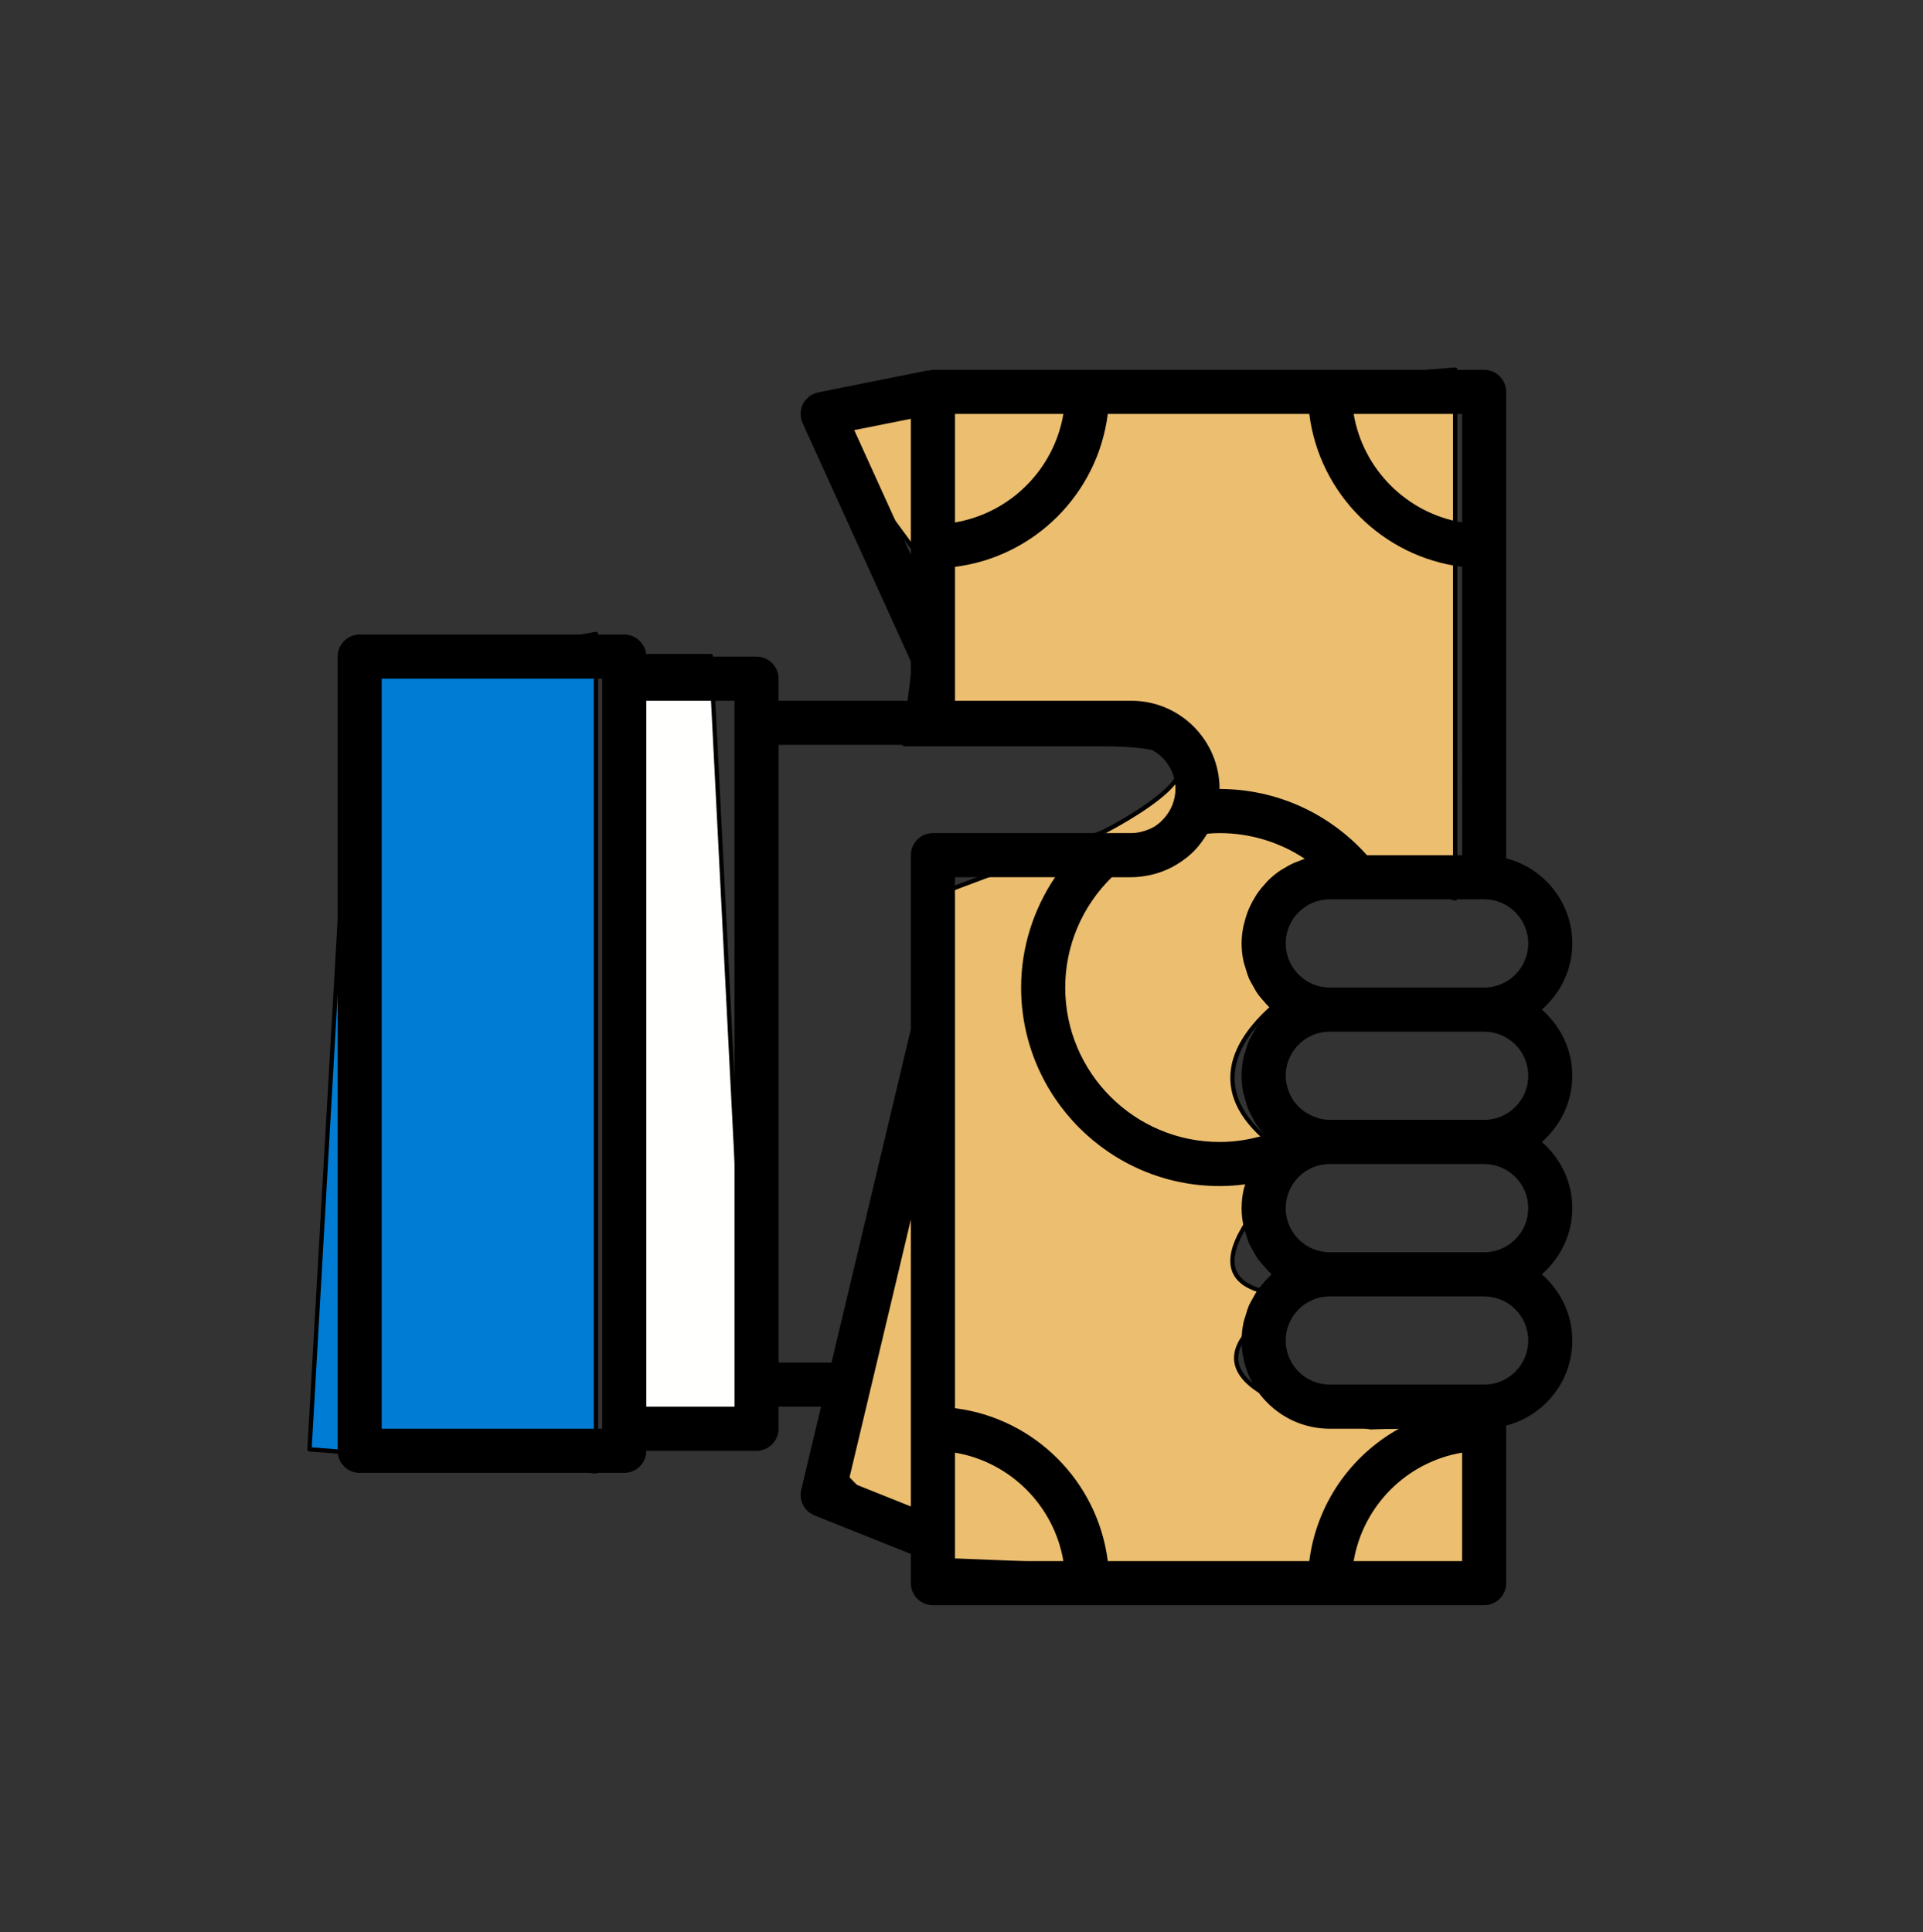 <?xml version="1.0" encoding="UTF-8" standalone="no"?>
<svg xmlns="http://www.w3.org/2000/svg" xmlns:xlink="http://www.w3.org/1999/xlink" xmlns:serif="http://www.serif.com/" width="100%" height="100%" viewBox="0 0 200 201" version="1.1" xml:space="preserve" style="fill-rule:evenodd;clip-rule:evenodd;stroke-linejoin:round;stroke-miterlimit:2;">
    <rect x="0" y="0" width="200" height="201" fill="#333333" stroke="none"/>
    <g transform="matrix(1,0,0,1,0,-500)">
        <g id="icon03" transform="matrix(0.953,0,0,0.892,-10483.4,-863.88)">
            <rect x="11001.6" y="1529.62" width="209.885" height="224.201" style="fill:none;"></rect>
            <g transform="matrix(1.049,0,0,1.121,3554.57,-1035.41)">
                <path d="M7183.96,2332.33L7194.43,2330.65L7249.44,2326.07L7249.44,2381.08C7249.44,2381.08 7217.35,2371.91 7233.39,2390.25C7233.39,2390.25 7217.35,2399.42 7233.39,2408.59C7233.39,2408.59 7217.35,2422.34 7233.39,2422.34C7233.39,2422.34 7214.2,2430.91 7240.58,2436.09L7251.73,2435.77L7251.73,2452.14L7194.43,2449.85L7183.96,2439.08L7194.43,2408.59L7194.43,2381.08L7212.76,2374.2C7212.76,2374.2 7231.1,2365.03 7212.76,2365.03L7192.14,2365.03L7194.43,2346.54L7183.96,2332.33Z" style="fill:rgb(236,190,112);"></path>
            </g>
            <g transform="matrix(1.049,0,0,1.121,3554.57,-1035.41)">
                <path d="M7183.92,2332.11C7183.84,2332.12 7183.78,2332.17 7183.75,2332.25C7183.72,2332.32 7183.73,2332.4 7183.78,2332.47L7194.19,2346.6C7194.19,2346.6 7191.91,2365.01 7191.91,2365.01C7191.9,2365.07 7191.92,2365.13 7191.97,2365.18C7192.01,2365.23 7192.07,2365.26 7192.14,2365.26L7212.76,2365.26C7216.02,2365.26 7218.11,2365.55 7219.34,2366.03C7220.09,2366.32 7220.5,2366.67 7220.64,2367.09C7220.76,2367.44 7220.67,2367.82 7220.45,2368.22C7220.22,2368.67 7219.82,2369.13 7219.35,2369.59C7217.11,2371.74 7212.95,2373.86 7212.68,2373.99C7212.67,2374 7194.35,2380.87 7194.35,2380.87C7194.26,2380.9 7194.2,2380.99 7194.2,2381.08L7194.2,2408.55C7194.2,2408.55 7183.74,2439.01 7183.74,2439.01C7183.72,2439.09 7183.74,2439.18 7183.8,2439.24L7194.27,2450C7194.31,2450.04 7194.36,2450.07 7194.42,2450.07L7251.72,2452.36C7251.78,2452.36 7251.84,2452.34 7251.89,2452.3C7251.93,2452.26 7251.96,2452.2 7251.96,2452.14L7251.96,2435.77C7251.96,2435.71 7251.93,2435.65 7251.89,2435.61C7251.84,2435.56 7251.78,2435.54 7251.72,2435.54L7240.6,2435.87C7234.33,2434.63 7230.66,2433.22 7228.7,2431.76C7227.46,2430.84 7226.92,2429.91 7226.88,2429C7226.82,2427.63 7227.85,2426.35 7229.1,2425.28C7231.03,2423.64 7233.49,2422.54 7233.49,2422.54C7233.58,2422.5 7233.64,2422.4 7233.61,2422.29C7233.59,2422.19 7233.5,2422.11 7233.39,2422.11C7230.26,2422.11 7228.38,2421.6 7227.38,2420.74C7226.22,2419.75 7226.31,2418.31 7226.96,2416.78C7228.55,2413.02 7233.54,2408.76 7233.54,2408.76C7233.6,2408.71 7233.62,2408.64 7233.62,2408.56C7233.61,2408.49 7233.57,2408.43 7233.51,2408.39C7228.78,2405.69 7226.87,2403.01 7226.54,2400.55C7226.24,2398.28 7227.29,2396.22 7228.64,2394.56C7230.71,2392.04 7233.51,2390.44 7233.51,2390.44C7233.56,2390.41 7233.61,2390.35 7233.62,2390.28C7233.63,2390.22 7233.61,2390.15 7233.56,2390.1C7231.19,2387.38 7229.87,2385.28 7229.37,2383.66C7229.05,2382.64 7229.06,2381.82 7229.34,2381.17C7229.62,2380.53 7230.16,2380.07 7230.89,2379.73C7232.04,2379.21 7233.63,2379.01 7235.4,2379.01C7241.39,2379.01 7249.38,2381.3 7249.38,2381.3C7249.45,2381.32 7249.52,2381.3 7249.57,2381.26C7249.63,2381.22 7249.66,2381.15 7249.66,2381.08L7249.66,2326.07C7249.66,2326 7249.64,2325.94 7249.59,2325.9C7249.54,2325.86 7249.48,2325.84 7249.42,2325.84L7194.41,2330.43C7194.4,2330.43 7194.4,2330.43 7194.39,2330.43L7183.92,2332.11ZM7184.36,2332.49L7194.45,2330.87C7194.45,2330.87 7249.21,2326.31 7249.21,2326.31C7249.21,2326.31 7249.21,2380.78 7249.21,2380.78C7247.73,2380.38 7240.77,2378.56 7235.4,2378.56C7233.56,2378.56 7231.9,2378.78 7230.7,2379.33C7229.87,2379.71 7229.25,2380.25 7228.93,2380.99C7228.61,2381.72 7228.58,2382.64 7228.94,2383.8C7229.44,2385.41 7230.73,2387.51 7233.05,2390.19C7232.32,2390.64 7230.05,2392.13 7228.3,2394.28C7226.86,2396.03 7225.77,2398.21 7226.1,2400.61C7226.43,2403.11 7228.31,2405.87 7233.01,2408.62C7231.99,2409.54 7227.96,2413.27 7226.55,2416.61C7225.81,2418.33 7225.78,2419.96 7227.09,2421.08C7228.03,2421.89 7229.73,2422.45 7232.46,2422.55C7231.55,2423.02 7230.07,2423.87 7228.81,2424.94C7227.45,2426.1 7226.36,2427.53 7226.43,2429.02C7226.48,2430.03 7227.04,2431.09 7228.43,2432.12C7230.43,2433.6 7234.16,2435.06 7240.54,2436.31C7240.56,2436.32 7240.57,2436.32 7240.59,2436.32L7251.51,2436C7251.51,2436 7251.51,2451.9 7251.51,2451.9C7251.51,2451.9 7194.53,2449.62 7194.53,2449.62C7194.53,2449.62 7184.21,2439.02 7184.21,2439.02C7184.21,2439.02 7194.64,2408.66 7194.64,2408.66C7194.65,2408.64 7194.65,2408.61 7194.65,2408.59L7194.65,2381.24C7194.65,2381.24 7212.84,2374.41 7212.84,2374.41C7212.85,2374.41 7212.86,2374.41 7212.86,2374.4C7212.86,2374.4 7217.3,2372.18 7219.66,2369.92C7220.28,2369.31 7220.76,2368.7 7220.99,2368.13C7221.15,2367.72 7221.19,2367.31 7221.07,2366.94C7220.9,2366.43 7220.42,2365.97 7219.51,2365.61C7218.24,2365.12 7216.11,2364.81 7212.76,2364.81C7212.76,2364.81 7192.39,2364.81 7192.39,2364.81C7192.39,2364.81 7194.65,2346.57 7194.65,2346.57C7194.66,2346.51 7194.64,2346.45 7194.61,2346.41L7184.36,2332.49Z"></path>
            </g>
            <g transform="matrix(1.049,0,0,1.121,3554.57,-1035.41)">
                <path d="M7134.83,2358.16L7160.04,2353.57L7160.04,2440.68L7130.24,2438.38L7134.83,2358.16Z" style="fill:rgb(0,124,212);"></path>
            </g>
            <g transform="matrix(1.049,0,0,1.121,3554.57,-1035.41)">
                <path d="M7134.79,2357.94C7134.69,2357.95 7134.61,2358.04 7134.61,2358.14L7130.02,2438.37C7130.01,2438.49 7130.11,2438.6 7130.23,2438.61L7160.03,2440.9C7160.09,2440.91 7160.15,2440.88 7160.2,2440.84C7160.24,2440.8 7160.27,2440.74 7160.27,2440.68L7160.27,2353.57C7160.27,2353.51 7160.24,2353.44 7160.19,2353.4C7160.14,2353.36 7160.07,2353.34 7160,2353.35L7134.79,2357.94ZM7135.04,2358.35L7159.82,2353.84C7159.82,2353.84 7159.82,2440.43 7159.82,2440.43C7159.82,2440.43 7130.48,2438.18 7130.48,2438.18L7135.04,2358.35Z"></path>
            </g>
            <g transform="matrix(1.049,0,0,1.121,3554.57,-1035.41)">
                <path d="M7162.34,2355.87L7172,2355.87L7176.09,2436.09L7162.34,2433.8L7162.34,2355.87Z" style="fill:rgb(255,255,253);"></path>
            </g>
            <g transform="matrix(1.049,0,0,1.121,3554.57,-1035.41)">
                <path d="M7162.34,2355.64C7162.28,2355.64 7162.22,2355.66 7162.18,2355.71C7162.13,2355.75 7162.11,2355.81 7162.11,2355.87L7162.11,2433.8C7162.11,2433.91 7162.19,2434 7162.3,2434.02L7176.05,2436.31C7176.12,2436.33 7176.19,2436.3 7176.24,2436.26C7176.29,2436.22 7176.32,2436.15 7176.31,2436.08L7172.22,2355.85C7172.22,2355.73 7172.12,2355.64 7172,2355.64L7162.34,2355.64ZM7162.56,2356.09L7171.79,2356.09C7171.79,2356.09 7175.85,2435.82 7175.85,2435.82C7175.85,2435.82 7162.56,2433.61 7162.56,2433.61L7162.56,2356.09Z"></path>
            </g>
            <g transform="matrix(0.275,0,0,0.294,11013.2,1561.85)">
                <path d="M96.25,472.5L201.25,472.5C206.078,472.5 210,468.578 210,463.75L253.75,463.75C258.578,463.75 262.5,459.828 262.5,455L262.5,446.25L279.344,446.25L271.496,479.23C270.489,483.449 272.731,487.769 276.754,489.378L315,504.671L315,516.249C315,521.077 318.922,524.999 323.75,524.999L542.5,524.999C547.328,524.999 551.25,521.077 551.25,516.249L551.25,453.757C566.301,449.847 577.5,436.257 577.5,419.999C577.5,409.499 572.758,400.171 565.406,393.749C572.758,387.327 577.5,377.999 577.5,367.499C577.5,356.999 572.758,347.671 565.406,341.249C572.758,334.827 577.5,325.499 577.5,314.999C577.5,304.499 572.758,295.171 565.406,288.749C572.758,282.327 577.5,272.999 577.5,262.499C577.5,246.241 566.301,232.651 551.25,228.741L551.25,43.751C551.25,38.923 547.328,35.001 542.5,35.001L323.75,35.001C323.156,35.001 322.629,35.228 322.07,35.341L322.035,35.177L278.285,43.927C275.668,44.45 273.43,46.142 272.211,48.513C270.996,50.892 270.934,53.692 272.035,56.126L315,150.642L315,166.251L262.5,166.251L262.5,157.501C262.5,152.673 258.578,148.751 253.75,148.751L210,148.751C210,143.923 206.078,140.001 201.25,140.001L96.25,140.001C91.422,140.001 87.5,143.923 87.5,148.751L87.5,463.751C87.5,468.579 91.422,472.501 96.25,472.501L96.25,472.5ZM290.27,475.93L315.004,372.02L315.004,485.82L290.27,475.93ZM408.84,235.61C409.285,235.532 409.731,235.442 410.18,235.34C414.301,234.422 418.152,232.778 421.618,230.5C421.88,230.325 422.141,230.161 422.407,229.977C424.122,228.786 425.758,227.473 427.247,225.989C427.254,225.981 427.254,225.973 427.262,225.973C428.61,224.618 429.809,223.114 430.93,221.536C431.297,221.02 431.649,220.512 431.981,219.977C432.192,219.637 432.446,219.336 432.645,218.989C434.344,218.828 435.946,218.75 437.505,218.75C449.72,218.75 461.411,222.348 471.314,228.934C470.509,229.169 469.767,229.54 468.985,229.837C468.314,230.091 467.638,230.317 466.982,230.606C465.466,231.29 464.032,232.087 462.65,232.962C462.282,233.188 461.888,233.372 461.528,233.618C459.814,234.79 458.22,236.11 456.751,237.563C456.376,237.93 456.06,238.352 455.7,238.735C454.65,239.864 453.653,241.044 452.751,242.305C452.329,242.891 451.962,243.512 451.587,244.126C450.86,245.298 450.196,246.505 449.61,247.766C449.286,248.45 448.982,249.13 448.708,249.841C448.185,251.188 447.771,252.587 447.411,254.012C447.243,254.669 447.044,255.309 446.911,255.981C446.509,258.11 446.255,260.27 446.255,262.501C446.255,265.02 446.552,267.462 447.06,269.833C447.228,270.63 447.548,271.356 447.767,272.126C448.212,273.657 448.649,275.188 449.29,276.634C449.677,277.493 450.181,278.27 450.63,279.091C451.313,280.341 451.978,281.575 452.802,282.731C453.38,283.536 454.044,284.255 454.685,285.005C455.56,286.036 456.435,287.051 457.423,287.969C457.677,288.204 457.868,288.512 458.13,288.739C457.868,288.965 457.677,289.274 457.423,289.508C456.435,290.434 455.56,291.442 454.685,292.473C454.044,293.227 453.38,293.942 452.802,294.747C451.978,295.891 451.313,297.137 450.63,298.387C450.185,299.211 449.677,299.989 449.29,300.844C448.649,302.29 448.212,303.821 447.767,305.352C447.54,306.122 447.224,306.848 447.06,307.645C446.552,310.04 446.255,312.481 446.255,315.001C446.255,317.329 446.509,319.61 446.946,321.825C446.982,322.001 447.024,322.165 447.06,322.333C447.208,323.016 447.482,323.645 447.673,324.317C448.04,325.629 448.38,326.958 448.888,328.211C449.021,328.528 449.157,328.825 449.298,329.129C449.614,329.848 450.024,330.485 450.392,331.176C450.892,332.122 451.353,333.083 451.931,333.977C452.212,334.407 452.509,334.817 452.806,335.227C453.286,335.899 453.829,336.504 454.353,337.145C454.72,337.59 455.017,338.098 455.411,338.528C449.614,340.333 443.579,341.251 437.505,341.251C403.732,341.251 376.255,313.774 376.255,280.001C376.255,263.532 382.958,247.767 394.743,236.251L402.505,236.251C404.665,236.251 406.774,235.989 408.841,235.61L408.84,235.61ZM437.504,358.75C440.926,358.75 444.328,358.496 447.707,358.05C447.504,358.769 447.207,359.433 447.051,360.168C446.551,362.539 446.254,364.98 446.254,367.5C446.254,370.019 446.551,372.461 447.059,374.832C447.227,375.629 447.547,376.355 447.766,377.125C448.211,378.656 448.648,380.187 449.289,381.632C449.676,382.492 450.18,383.269 450.629,384.089C451.312,385.339 451.976,386.574 452.801,387.73C453.379,388.535 454.043,389.253 454.683,390.003C455.558,391.035 456.433,392.05 457.422,392.968C457.676,393.203 457.867,393.511 458.129,393.738C457.867,393.964 457.676,394.273 457.422,394.507C456.434,395.433 455.558,396.441 454.683,397.472C454.043,398.226 453.379,398.941 452.801,399.746C451.976,400.89 451.312,402.136 450.629,403.386C450.183,404.21 449.676,404.988 449.289,405.843C448.648,407.288 448.211,408.82 447.766,410.351C447.539,411.12 447.223,411.847 447.059,412.644C446.551,415.038 446.254,417.48 446.254,419.999C446.254,439.3 461.953,454.999 481.254,454.999L508.695,454.999C489.578,465.597 475.953,484.89 473.117,507.499L393.152,507.499C389.187,475.894 364.109,450.827 332.507,446.854L332.503,236.244L372.23,236.244C363.582,249.099 358.753,264.271 358.753,279.994C358.753,323.412 394.085,358.744 437.503,358.744L437.504,358.75ZM332.504,507.5L332.504,464.477C354.457,468.168 371.828,485.547 375.527,507.5L332.504,507.5ZM533.754,507.5L490.731,507.5C494.422,485.547 511.801,468.176 533.754,464.477L533.754,507.5ZM560.004,420C560.004,429.652 552.156,437.5 542.504,437.5L481.254,437.5C471.602,437.5 463.754,429.652 463.754,420C463.754,410.347 471.602,402.5 481.254,402.5L542.504,402.5C552.156,402.5 560.004,410.347 560.004,420ZM560.004,367.5C560.004,377.152 552.156,385 542.504,385L481.254,385C471.602,385 463.754,377.152 463.754,367.5C463.754,357.847 471.602,350 481.254,350L542.504,350C552.156,350 560.004,357.847 560.004,367.5ZM560.004,315C560.004,324.652 552.156,332.5 542.504,332.5L481.254,332.5C479.539,332.5 477.922,332.175 476.356,331.711C476.27,331.675 476.188,331.613 476.102,331.59C472.453,330.453 469.406,328.238 467.246,325.386C467.211,325.336 467.16,325.289 467.125,325.238C466.145,323.91 465.402,322.422 464.832,320.855C464.727,320.566 464.649,320.261 464.551,319.965C464.078,318.379 463.754,316.722 463.754,315C463.754,305.347 471.602,297.5 481.254,297.5L542.504,297.5C552.156,297.5 560.004,305.347 560.004,315L560.004,315ZM560.004,262.5C560.004,272.152 552.156,280 542.504,280L481.254,280C471.602,280 463.754,272.152 463.754,262.5C463.754,252.847 471.602,245 481.254,245L542.504,245C552.156,245 560.004,252.847 560.004,262.5ZM533.754,52.5L533.754,95.523C511.801,91.824 494.43,74.453 490.731,52.5L533.754,52.5ZM332.504,52.5L375.527,52.5C371.836,74.453 354.457,91.824 332.504,95.523L332.504,52.5ZM292.535,58.914L315.004,54.426L315.004,108.36L292.535,58.914ZM332.504,113.144C364.109,109.179 389.176,84.101 393.149,52.499L473.114,52.499C477.079,84.104 502.157,109.171 533.759,113.144L533.763,227.504L495.997,227.504C481.044,210.828 460.017,201.254 437.513,201.254C437.513,181.953 421.814,166.254 402.513,166.254L332.513,166.254L332.513,113.149L332.504,113.144ZM323.754,183.749L402.504,183.749C412.156,183.749 420.004,191.597 420.004,201.249C420.004,203.507 419.539,205.639 418.762,207.628C418.754,207.643 418.746,207.655 418.734,207.671C418.113,209.237 417.254,210.647 416.266,211.932C416.109,212.143 415.934,212.335 415.766,212.538C414.758,213.729 413.641,214.803 412.371,215.678C412.344,215.694 412.328,215.721 412.301,215.741C411.059,216.589 409.668,217.202 408.231,217.71C407.863,217.843 407.496,217.956 407.121,218.05C405.637,218.46 404.106,218.749 402.504,218.749L323.754,218.749C318.926,218.749 315.004,222.671 315.004,227.499L315.004,296.476L283.512,428.746L262.504,428.746L262.504,183.746L323.754,183.749ZM245.004,166.249L245.004,446.249L210.004,446.249L210.004,166.249L245.004,166.249ZM105.004,157.499L192.504,157.499L192.504,454.999L105.004,454.999L105.004,157.499Z" style="fill-rule:nonzero;"></path>
            </g>
            <g transform="matrix(0.275,0,0,0.294,11013.2,1561.85)">
                <path d="M320.178,35.588L320.17,35.582C320.155,35.511 320.143,35.439 320.136,35.365C320.039,34.388 320.699,33.498 321.661,33.305L277.911,42.055C274.724,42.693 271.998,44.753 270.513,47.64C270.513,47.642 270.512,47.643 270.511,47.645C269.032,50.541 268.955,53.95 270.296,56.913L313.092,151.055C313.092,151.055 313.092,164.342 313.092,164.342C313.092,164.342 264.409,164.342 264.409,164.342C264.409,164.342 264.409,157.501 264.409,157.501C264.409,151.62 259.632,146.842 253.75,146.842C253.75,146.842 211.738,146.842 211.738,146.842C210.837,141.87 206.48,138.092 201.25,138.092C201.25,138.092 96.25,138.092 96.25,138.092C90.369,138.092 85.592,142.87 85.592,148.751C85.592,148.751 85.592,463.751 85.592,463.751C85.592,469.632 90.369,474.41 96.25,474.41L96.251,474.409L201.25,474.409C206.48,474.409 210.837,470.631 211.738,465.658C211.738,465.659 253.75,465.659 253.75,465.659C259.631,465.659 264.409,460.881 264.409,455C264.409,455 264.409,448.159 264.409,448.159C264.409,448.159 276.928,448.159 276.928,448.159C276.928,448.159 269.639,478.788 269.639,478.788C268.412,483.926 271.144,489.19 276.045,491.15L313.091,505.963C313.091,505.963 313.091,516.249 313.091,516.249C313.091,522.13 317.869,526.908 323.75,526.908C323.75,526.908 542.5,526.908 542.5,526.908C548.381,526.908 553.159,522.13 553.159,516.249L553.159,455.202C568.306,450.611 579.409,436.627 579.409,419.999C579.409,409.686 575.077,400.441 568.219,393.749C575.077,387.057 579.409,377.812 579.409,367.499C579.409,357.186 575.077,347.941 568.219,341.249C575.077,334.557 579.409,325.312 579.409,314.999C579.409,304.686 575.077,295.441 568.219,288.749C575.077,282.057 579.409,272.812 579.409,262.499C579.409,245.871 568.306,231.886 553.158,227.295C553.159,227.296 553.159,43.751 553.159,43.751C553.159,37.87 548.381,33.092 542.5,33.092L323.75,33.092C323.025,33.092 322.373,33.332 321.691,33.47C320.73,33.665 320.073,34.556 320.171,35.531L320.178,35.588ZM321.979,37.247C321.865,37.242 321.753,37.226 321.645,37.201L278.66,45.798C276.613,46.208 274.863,47.53 273.91,49.383C272.96,51.244 272.912,53.435 273.774,55.339L316.738,149.852C316.851,150.1 316.909,150.37 316.909,150.642L316.909,166.251C316.909,167.305 316.054,168.16 315,168.16L262.5,168.16C261.446,168.16 260.592,167.305 260.592,166.251C260.592,166.251 260.592,157.501 260.592,157.501C260.592,153.726 257.525,150.66 253.75,150.66L210,150.66C208.946,150.66 208.092,149.805 208.092,148.751C208.092,144.976 205.025,141.91 201.25,141.91L96.25,141.91C92.475,141.91 89.409,144.976 89.409,148.751L89.409,463.751C89.409,467.517 92.461,470.578 96.224,470.592L96.25,470.591C96.25,470.591 201.25,470.591 201.25,470.591C205.025,470.591 208.091,467.525 208.091,463.75C208.091,462.696 208.946,461.841 210,461.841C210,461.841 253.75,461.841 253.75,461.841C257.525,461.841 260.591,458.775 260.591,455L260.591,446.25C260.591,445.196 261.446,444.341 262.5,444.341L279.344,444.341C279.928,444.341 280.48,444.609 280.842,445.067C281.204,445.525 281.336,446.124 281.201,446.692L273.353,479.673C272.565,482.971 274.318,486.348 277.463,487.606L315.709,502.899C316.433,503.189 316.909,503.89 316.909,504.671C316.909,504.671 316.909,516.249 316.909,516.249C316.909,520.024 319.975,523.09 323.75,523.09L542.5,523.09C546.275,523.09 549.341,520.024 549.341,516.249L549.341,453.757C549.341,452.888 549.929,452.128 550.77,451.91C564.999,448.213 575.591,435.369 575.591,419.999C575.591,410.073 571.101,401.258 564.15,395.186C563.736,394.824 563.497,394.3 563.497,393.749C563.497,393.198 563.736,392.674 564.15,392.312C571.1,386.24 575.591,377.425 575.591,367.499C575.591,357.573 571.101,348.758 564.15,342.686C563.736,342.324 563.497,341.8 563.497,341.249C563.497,340.698 563.736,340.174 564.15,339.812C571.1,333.74 575.591,324.925 575.591,314.999C575.591,305.073 571.101,296.258 564.15,290.186C563.736,289.824 563.497,289.3 563.497,288.749C563.497,288.198 563.736,287.674 564.15,287.312C571.1,281.24 575.591,272.425 575.591,262.499C575.591,247.129 564.999,234.285 550.77,230.588C549.929,230.37 549.341,229.61 549.341,228.741C549.341,228.741 549.341,43.751 549.341,43.751C549.341,39.976 546.275,36.91 542.5,36.91C542.5,36.91 323.75,36.91 323.75,36.91C323.288,36.91 322.885,37.123 322.45,37.211C322.325,37.237 322.198,37.249 322.07,37.249L321.979,37.247ZM533.754,509.408C534.808,509.408 535.663,508.554 535.663,507.5L535.663,464.477C535.663,463.915 535.415,463.382 534.986,463.019C534.558,462.657 533.991,462.501 533.437,462.595C510.685,466.428 492.674,484.431 488.849,507.183C488.756,507.737 488.911,508.304 489.274,508.732C489.636,509.161 490.169,509.408 490.731,509.408L533.754,509.408ZM330.595,507.5C330.595,508.554 331.45,509.408 332.504,509.408L375.527,509.408C376.089,509.408 376.622,509.161 376.984,508.732C377.347,508.303 377.502,507.736 377.409,507.183C373.576,484.431 355.572,466.42 332.82,462.594C332.267,462.501 331.7,462.657 331.271,463.019C330.843,463.382 330.595,463.915 330.595,464.477L330.595,507.5ZM437.63,356.84C437.588,356.837 437.546,356.836 437.503,356.836C395.137,356.836 360.662,322.36 360.662,279.994C360.662,264.654 365.376,249.852 373.814,237.31C374.207,236.725 374.246,235.97 373.915,235.347C373.583,234.725 372.935,234.336 372.23,234.336L332.503,234.336C331.997,234.336 331.511,234.537 331.153,234.895C330.795,235.253 330.594,235.738 330.594,236.244L330.598,446.854C330.598,447.817 331.314,448.628 332.269,448.748C363.008,452.613 387.402,476.995 391.258,507.737C391.378,508.692 392.19,509.408 393.152,509.408L473.117,509.408C474.079,509.408 474.891,508.692 475.011,507.737C477.769,485.744 491.024,466.978 509.62,456.669C510.381,456.247 510.761,455.364 510.543,454.522C510.325,453.679 509.565,453.091 508.695,453.091L481.254,453.091C463.005,453.091 448.163,438.248 448.163,419.999C448.163,417.615 448.445,415.306 448.926,413.04C448.926,413.036 448.927,413.033 448.928,413.029C449.081,412.285 449.385,411.609 449.597,410.89C449.597,410.888 449.598,410.886 449.598,410.884C450.019,409.437 450.426,407.989 451.031,406.623C451.399,405.811 451.885,405.076 452.308,404.293C452.949,403.121 453.571,401.942 454.35,400.861C454.35,400.86 454.35,400.86 454.351,400.859C454.898,400.097 455.531,399.422 456.138,398.708C456.138,398.708 456.139,398.707 456.139,398.707C456.967,397.732 457.792,396.776 458.727,395.9C458.956,395.689 459.131,395.394 459.378,395.181C459.797,394.818 460.037,394.292 460.037,393.738C460.037,393.184 459.797,392.657 459.378,392.295C459.131,392.081 458.956,391.787 458.716,391.566C457.788,390.703 456.965,389.742 456.139,388.769C456.137,388.767 456.136,388.765 456.135,388.764C455.53,388.055 454.899,387.379 454.353,386.619C453.574,385.526 452.95,384.356 452.303,383.174C452.303,383.173 452.303,383.173 452.303,383.173C451.878,382.398 451.398,381.666 451.032,380.854C450.427,379.488 450.019,378.039 449.598,376.592C449.395,375.876 449.085,375.191 448.926,374.438C448.926,374.436 448.925,374.434 448.925,374.432C448.445,372.19 448.163,369.882 448.163,367.5C448.163,365.116 448.445,362.807 448.918,360.564C449.065,359.871 449.352,359.247 449.544,358.57C449.718,357.952 449.571,357.287 449.15,356.802C448.73,356.316 448.094,356.074 447.458,356.158C444.203,356.587 440.926,356.835 437.63,356.84ZM334.413,505.591L334.413,466.785C353.772,470.946 369.051,486.232 373.218,505.592L334.413,505.591ZM437.498,360.653C393.033,360.653 356.844,324.465 356.844,279.994C356.844,265.086 361.08,250.661 368.737,238.153C368.737,238.153 334.412,238.153 334.412,238.153C334.412,238.153 334.415,445.191 334.415,445.191C365.535,449.847 390.167,474.468 394.816,505.591C394.816,505.591 471.453,505.591 471.453,505.591C474.464,485.425 485.852,467.966 501.981,456.908C501.981,456.908 481.254,456.908 481.254,456.908C460.9,456.908 444.345,440.353 444.345,419.999C444.345,417.344 444.656,414.771 445.189,412.259C445.364,411.41 445.693,410.633 445.934,409.813C446.403,408.201 446.87,406.591 447.544,405.07C447.546,405.065 447.548,405.061 447.55,405.057C447.955,404.16 448.483,403.343 448.95,402.479C448.951,402.476 448.953,402.473 448.954,402.47C449.676,401.151 450.381,399.839 451.251,398.631C451.86,397.784 452.555,397.029 453.228,396.237C453.957,395.378 454.687,394.536 455.477,393.74C454.689,392.946 453.959,392.1 453.231,391.242C452.556,390.452 451.86,389.692 451.251,388.844C451.249,388.842 451.248,388.84 451.247,388.838C450.378,387.62 449.675,386.323 448.955,385.006C448.482,384.142 447.956,383.321 447.548,382.416C447.547,382.412 447.546,382.409 447.544,382.406C446.869,380.883 446.402,379.271 445.933,377.658C445.932,377.654 445.931,377.65 445.93,377.647C445.699,376.835 445.368,376.067 445.191,375.227C444.656,372.728 444.345,370.155 444.345,367.5C444.345,365.022 444.616,362.615 445.081,360.274C442.567,360.523 440.041,360.658 437.504,360.658L437.504,360.658C438.558,360.658 439.413,359.804 439.413,358.75C439.413,358.617 439.399,358.488 439.373,358.363C439.398,358.486 439.412,358.614 439.412,358.744C439.412,359.796 438.561,360.649 437.51,360.653L437.504,360.658L437.504,360.658L437.504,360.658L437.504,360.658L437.498,360.653ZM531.845,505.591L493.039,505.591C497.201,486.232 512.486,470.953 531.846,466.786L531.845,505.591ZM288.413,475.488C288.194,476.408 288.683,477.351 289.561,477.702L314.295,487.592C314.883,487.827 315.55,487.755 316.074,487.4C316.599,487.045 316.913,486.453 316.913,485.82L316.913,372.02C316.913,371.052 316.188,370.237 315.227,370.124C314.265,370.011 313.371,370.636 313.147,371.578L288.413,475.488ZM292.508,474.769L313.095,388.281C313.095,388.281 313.095,483.001 313.095,483.001L292.508,474.769ZM105.004,155.59C103.95,155.59 103.095,156.445 103.095,157.499L103.095,454.999C103.095,456.053 103.95,456.907 105.004,456.907L192.504,456.907C193.558,456.907 194.413,456.053 194.413,454.999L194.413,157.499C194.413,156.445 193.558,155.59 192.504,155.59L105.004,155.59ZM106.913,159.407L190.595,159.407C190.595,159.407 190.595,453.09 190.595,453.09C190.595,453.09 106.913,453.09 106.913,453.09L106.913,159.407ZM246.913,166.249C246.913,165.195 246.058,164.34 245.004,164.34L210.004,164.34C208.95,164.34 208.095,165.195 208.095,166.249L208.095,446.249C208.095,447.303 208.95,448.157 210.004,448.157L245.004,448.157C246.058,448.157 246.913,447.303 246.913,446.249L246.913,166.249ZM243.095,168.158L243.095,444.34C243.095,444.34 211.913,444.34 211.913,444.34C211.913,444.34 211.913,168.157 211.913,168.157L243.095,168.158ZM561.913,420C561.913,409.295 553.209,400.591 542.504,400.591C542.504,400.591 481.254,400.591 481.254,400.591C470.549,400.591 461.845,409.295 461.845,420C461.845,430.705 470.549,439.408 481.254,439.408C481.254,439.408 542.504,439.408 542.504,439.408C553.209,439.408 561.913,430.705 561.913,420ZM558.095,420C558.095,428.599 551.104,435.591 542.504,435.591L481.254,435.591C472.654,435.591 465.663,428.599 465.663,420C465.663,411.4 472.654,404.408 481.254,404.408L542.504,404.408C551.104,404.408 558.095,411.4 558.095,420ZM413.532,217.196C414.908,216.236 416.126,215.068 417.223,213.77L417.786,213.086C418.854,211.696 419.782,210.172 420.464,208.486L420.539,208.323C421.401,206.118 421.913,203.752 421.913,201.249C421.913,190.544 413.209,181.84 402.504,181.84L323.754,181.84L262.504,181.837C261.998,181.837 261.512,182.038 261.154,182.396C260.796,182.754 260.595,183.24 260.595,183.746L260.595,428.746C260.595,429.8 261.45,430.654 262.504,430.654L283.512,430.654C284.396,430.654 285.164,430.048 285.369,429.188L316.861,296.918C316.895,296.773 316.913,296.625 316.913,296.476L316.913,227.499C316.913,223.724 319.979,220.657 323.754,220.657L402.504,220.657C404.275,220.657 405.97,220.347 407.613,219.894C408.041,219.786 408.46,219.656 408.88,219.505C410.461,218.946 411.999,218.258 413.377,217.318C413.388,217.31 413.399,217.302 413.41,217.294C413.446,217.268 413.489,217.233 413.532,217.196ZM417.027,206.819C417.002,206.867 416.98,206.917 416.96,206.967C416.406,208.365 415.635,209.622 414.753,210.769C414.746,210.778 414.739,210.787 414.732,210.796C414.596,210.98 414.441,211.145 414.295,211.322C413.411,212.367 412.419,213.327 411.288,214.107L411.424,214.021C411.246,214.123 410.952,214.394 410.952,214.394C410.952,214.394 411.069,214.283 411.158,214.213C410.09,214.932 408.861,215.463 407.595,215.91L406.613,216.21C405.291,216.575 403.93,216.84 402.504,216.84C402.504,216.84 323.754,216.84 323.754,216.84C317.873,216.84 313.095,221.618 313.095,227.499C313.095,227.499 313.095,296.252 313.095,296.252C313.095,296.252 282.004,426.837 282.004,426.837C282.004,426.837 264.413,426.837 264.413,426.837C264.413,426.837 264.413,185.655 264.413,185.655C264.413,185.655 323.754,185.657 323.754,185.657L402.504,185.657C411.104,185.657 418.095,192.649 418.095,201.249C418.095,203.218 417.695,205.08 417.027,206.819ZM561.913,367.5C561.913,356.795 553.209,348.091 542.504,348.091L481.254,348.091C470.549,348.091 461.845,356.795 461.845,367.5C461.845,378.205 470.549,386.908 481.254,386.908C481.254,386.908 542.504,386.908 542.504,386.908C553.209,386.908 561.913,378.205 561.913,367.5ZM558.095,367.5C558.095,376.099 551.104,383.091 542.504,383.091L481.254,383.091C472.654,383.091 465.663,376.099 465.663,367.5C465.663,358.9 472.654,351.908 481.254,351.908C481.254,351.908 542.504,351.908 542.504,351.908C551.104,351.908 558.095,358.9 558.095,367.5ZM426.139,224.532C425.837,224.755 425.63,224.975 425.63,224.975C425.63,224.975 425.742,224.81 425.852,224.687C424.453,226.072 422.922,227.295 421.32,228.408C421.067,228.583 420.817,228.74 420.567,228.907C417.294,231.057 413.657,232.61 409.765,233.477L408.51,233.73L408.489,233.734C406.537,234.092 404.545,234.342 402.505,234.342C402.505,234.342 394.743,234.342 394.743,234.342C394.245,234.342 393.766,234.537 393.409,234.886C381.257,246.761 374.347,263.018 374.347,280.001C374.347,314.826 402.68,343.159 437.505,343.159C443.772,343.159 449.998,342.212 455.979,340.35C456.603,340.156 457.084,339.656 457.254,339.024C457.424,338.393 457.259,337.719 456.817,337.237C456.446,336.832 456.171,336.351 455.826,335.931C455.33,335.325 454.813,334.753 454.358,334.117L453.53,332.936C452.984,332.089 452.552,331.178 452.079,330.284C452.078,330.283 452.078,330.282 452.077,330.281C451.732,329.631 451.342,329.036 451.045,328.36L450.652,327.484C450.174,326.299 449.858,325.043 449.511,323.803C449.51,323.8 449.509,323.797 449.509,323.794C449.328,323.161 449.065,322.571 448.925,321.928C448.894,321.78 448.853,321.623 448.819,321.454C448.405,319.358 448.164,317.201 448.164,315.001C448.164,312.616 448.446,310.307 448.927,308.041C448.928,308.037 448.928,308.034 448.929,308.03C449.082,307.286 449.386,306.61 449.598,305.891C449.598,305.889 449.599,305.887 449.599,305.885C450.02,304.438 450.428,302.99 451.032,301.624C451.4,300.813 451.886,300.077 452.309,299.294C452.95,298.123 453.572,296.943 454.351,295.862C454.351,295.861 454.351,295.861 454.352,295.86C454.9,295.098 455.532,294.423 456.139,293.709C456.139,293.709 456.14,293.708 456.14,293.708C456.968,292.733 457.793,291.777 458.728,290.901C458.957,290.69 459.133,290.395 459.379,290.182C459.798,289.819 460.039,289.293 460.039,288.739C460.039,288.185 459.798,287.658 459.379,287.296C459.133,287.082 458.957,286.788 458.717,286.567C457.789,285.704 456.966,284.743 456.14,283.77C456.139,283.768 456.137,283.767 456.136,283.765C455.531,283.057 454.9,282.38 454.354,281.62C453.575,280.527 452.951,279.357 452.304,278.175C452.304,278.174 452.304,278.174 452.304,278.174C451.88,277.399 451.399,276.667 451.033,275.855C450.428,274.489 450.02,273.04 449.599,271.593C449.396,270.877 449.086,270.192 448.927,269.439C448.927,269.437 448.926,269.435 448.926,269.433C448.446,267.191 448.164,264.883 448.164,262.501C448.164,260.395 448.405,258.356 448.785,256.346C448.911,255.711 449.102,255.106 449.26,254.486C449.261,254.483 449.261,254.481 449.262,254.479C449.602,253.13 449.992,251.807 450.487,250.532L451.341,248.57C451.895,247.378 452.523,246.239 453.209,245.131C453.211,245.128 453.213,245.125 453.215,245.122C453.566,244.549 453.906,243.968 454.3,243.421C454.301,243.419 454.302,243.417 454.304,243.416C455.158,242.221 456.102,241.105 457.097,240.036C457.433,239.678 457.731,239.275 458.086,238.927C458.089,238.925 458.091,238.922 458.094,238.92C459.481,237.548 460.986,236.301 462.605,235.194C462.606,235.193 462.606,235.193 462.607,235.193C462.941,234.964 463.31,234.797 463.652,234.586C463.658,234.582 463.664,234.578 463.67,234.575C464.975,233.749 466.327,232.996 467.757,232.35C468.38,232.076 469.022,231.863 469.66,231.622C469.661,231.622 469.662,231.621 469.663,231.621C470.397,231.342 471.092,230.987 471.847,230.767C472.56,230.559 473.088,229.957 473.2,229.223C473.313,228.489 472.989,227.756 472.371,227.345C462.158,220.553 450.102,216.842 437.505,216.842C435.889,216.842 434.228,216.922 432.466,217.088C431.848,217.147 431.298,217.501 430.989,218.04C430.801,218.368 430.559,218.65 430.359,218.97L429.374,220.43C428.314,221.922 427.183,223.346 425.909,224.627L426.139,224.532ZM467.032,228.526C466.757,228.631 466.483,228.74 466.212,228.86C466.207,228.862 466.202,228.864 466.197,228.866C464.604,229.585 463.096,230.421 461.643,231.34C461.251,231.581 460.833,231.781 460.45,232.043C458.643,233.278 456.964,234.669 455.416,236.2C455.022,236.586 454.686,237.027 454.309,237.429C454.307,237.431 454.305,237.433 454.303,237.435C453.198,238.622 452.151,239.864 451.202,241.191C450.752,241.816 450.358,242.476 449.959,243.13C449.199,244.355 448.5,245.628 447.882,246.957C447.539,247.681 447.217,248.401 446.927,249.153C446.377,250.572 445.939,252.045 445.56,253.546C445.385,254.23 445.179,254.904 445.039,255.611C445.038,255.616 445.037,255.622 445.036,255.627C444.612,257.871 444.346,260.149 444.346,262.501C444.346,265.156 444.657,267.729 445.192,270.228C445.37,271.068 445.7,271.836 445.931,272.648C445.932,272.651 445.933,272.655 445.934,272.659C446.403,274.272 446.87,275.884 447.545,277.407C447.547,277.41 447.548,277.414 447.55,277.417C447.957,278.322 448.483,279.143 448.956,280.007C449.676,281.324 450.38,282.621 451.248,283.839C451.249,283.841 451.25,283.843 451.252,283.845C451.861,284.693 452.557,285.453 453.232,286.243C453.96,287.101 454.69,287.947 455.478,288.741C454.688,289.537 453.958,290.379 453.229,291.238C452.556,292.031 451.861,292.786 451.252,293.632C450.383,294.84 449.677,296.152 448.955,297.471C448.954,297.474 448.952,297.477 448.951,297.48C448.484,298.344 447.956,299.161 447.551,300.058C447.549,300.062 447.547,300.067 447.545,300.071C446.871,301.592 446.404,303.202 445.936,304.814C445.694,305.634 445.365,306.411 445.19,307.26C444.657,309.772 444.346,312.345 444.346,315.001C444.346,317.455 444.613,319.86 445.074,322.195L445.194,322.738C445.351,323.46 445.634,324.127 445.837,324.837C446.222,326.217 446.585,327.61 447.119,328.928L447.56,329.918C447.894,330.672 448.32,331.344 448.705,332.071C449.231,333.064 449.72,334.073 450.328,335.013L451.26,336.346C451.538,336.735 451.838,337.106 452.145,337.475C447.368,338.714 442.45,339.342 437.505,339.342C404.785,339.342 378.164,312.721 378.164,280.001C378.164,264.304 384.451,249.268 395.526,238.162C395.528,238.159 402.505,238.159 402.505,238.159C404.782,238.159 407.007,237.887 409.185,237.487L409.18,237.488C409.651,237.405 410.122,237.31 410.598,237.202C414.946,236.234 419.01,234.498 422.666,232.095L423.496,231.544C425.303,230.289 427.026,228.904 428.595,227.34L428.616,227.319C430.037,225.89 431.303,224.306 432.486,222.642L433.713,220.814C435.025,220.709 436.279,220.659 437.505,220.659C448.037,220.659 458.168,223.42 467.032,228.526ZM465.724,326.538L465.725,326.539C468.095,329.667 471.427,332.105 475.417,333.374C475.486,333.409 475.575,333.453 475.633,333.477C475.692,333.501 475.752,333.522 475.813,333.54C477.552,334.057 479.35,334.408 481.254,334.408C481.254,334.408 542.504,334.408 542.504,334.408C553.209,334.408 561.913,325.705 561.913,315C561.913,315.211 561.878,315.414 561.815,315.603L560.004,316.908L561.913,315C561.913,304.295 553.209,295.591 542.504,295.591L481.254,295.591C470.549,295.591 461.845,304.295 461.845,315C461.845,316.911 462.197,318.75 462.722,320.51L463.039,321.509C463.672,323.248 464.501,324.897 465.59,326.372L465.556,326.324C465.597,326.384 465.677,326.482 465.724,326.538ZM558.095,315.001C558.095,323.599 551.104,330.591 542.504,330.591L481.254,330.591C479.775,330.591 478.379,330.312 477.025,329.918C476.911,329.865 476.76,329.798 476.649,329.762C473.405,328.74 470.709,326.784 468.792,324.266C468.738,324.196 468.685,324.131 468.65,324.09C467.783,322.912 467.131,321.59 466.626,320.202C466.625,320.202 466.625,320.201 466.625,320.201C466.531,319.943 466.462,319.672 466.376,319.406C465.957,317.998 465.663,316.529 465.663,315C465.663,306.4 472.654,299.408 481.254,299.408C481.254,299.408 542.504,299.408 542.504,299.408C551.104,299.408 558.095,306.4 558.095,315L558.095,315.001ZM561.815,315.604C561.696,315.955 560.023,316.898 560.004,316.908C560.847,316.908 561.562,316.362 561.815,315.604ZM560.004,316.908C559.978,316.861 558.355,313.91 558.193,314.396L560.004,316.908ZM561.913,262.5C561.913,251.795 553.209,243.091 542.504,243.091L481.254,243.091C470.549,243.091 461.845,251.795 461.845,262.5C461.845,273.205 470.549,281.908 481.254,281.908C481.254,281.908 542.504,281.908 542.504,281.908C553.209,281.908 561.913,273.205 561.913,262.5ZM558.095,262.5C558.095,271.099 551.104,278.091 542.504,278.091L481.254,278.091C472.654,278.091 465.663,271.099 465.663,262.5C465.663,253.9 472.654,246.908 481.254,246.908C481.254,246.908 542.504,246.908 542.504,246.908C551.104,246.908 558.095,253.9 558.095,262.5ZM408.934,237.51L408.841,237.518L408.841,237.519L408.934,237.51ZM330.604,113.323L330.604,166.254C330.604,167.308 331.459,168.162 332.513,168.162L402.513,168.162C420.761,168.162 435.604,183.005 435.604,201.254C435.604,202.308 436.459,203.162 437.513,203.162C459.471,203.162 479.986,212.507 494.576,228.778C494.938,229.182 495.455,229.412 495.997,229.412L533.763,229.412C534.269,229.412 534.755,229.211 535.113,228.853C535.47,228.495 535.672,228.01 535.672,227.504L535.668,113.144C535.668,112.182 534.952,111.37 533.997,111.25C503.258,107.386 478.864,83.003 475.008,52.261C474.888,51.306 474.076,50.59 473.114,50.59L393.149,50.59C392.187,50.59 391.375,51.306 391.255,52.261C387.391,83 363.008,107.393 332.266,111.25C331.266,111.375 330.536,112.257 330.599,113.263L330.604,113.323ZM334.422,114.806C365.539,110.154 390.156,85.525 394.813,54.407C394.813,54.407 471.45,54.407 471.45,54.407C476.099,85.53 500.731,110.151 531.851,114.808C531.85,114.807 531.854,225.595 531.854,225.595C531.854,225.595 496.843,225.595 496.843,225.595C481.984,209.363 461.435,199.872 439.374,199.366C438.388,179.887 422.234,164.345 402.513,164.345L334.422,164.345L334.422,114.806ZM417.148,206.611C417.165,206.583 417.185,206.556 417.208,206.525L417.148,206.611ZM332.519,115.052L332.515,115.052L332.513,115.057L332.519,115.052ZM292.161,57.042C291.59,57.156 291.102,57.525 290.836,58.043C290.571,58.562 290.556,59.173 290.797,59.703L313.266,109.149C313.638,109.967 314.53,110.415 315.408,110.225C316.286,110.035 316.913,109.258 316.913,108.359L316.913,54.426C316.913,53.854 316.656,53.312 316.214,52.95C315.772,52.587 315.191,52.442 314.63,52.554L292.161,57.042ZM295.268,60.314L313.095,56.753C313.095,56.753 313.095,99.546 313.095,99.546L295.268,60.314ZM332.504,50.591C331.45,50.591 330.595,51.446 330.595,52.5L330.595,95.523C330.595,96.084 330.843,96.617 331.272,96.98C331.7,97.343 332.267,97.498 332.821,97.405C355.573,93.571 373.584,75.568 377.409,52.816C377.502,52.262 377.347,51.696 376.984,51.267C376.622,50.838 376.089,50.591 375.527,50.591L332.504,50.591ZM535.663,52.5C535.663,51.446 534.808,50.591 533.754,50.591L490.731,50.591C490.169,50.591 489.636,50.838 489.274,51.267C488.911,51.696 488.756,52.263 488.849,52.817C492.682,75.568 510.685,93.571 533.437,97.405C533.991,97.498 534.558,97.343 534.986,96.98C535.415,96.617 535.663,96.084 535.663,95.523L535.663,52.5ZM334.413,54.408L373.219,54.408C369.057,73.768 353.772,89.046 334.412,93.214L334.413,54.408ZM531.845,54.408L531.845,93.214C512.486,89.046 497.207,73.767 493.04,54.408L531.845,54.408ZM320.182,35.633L320.189,35.661L320.183,35.622L320.178,35.589L320.17,35.582L320.182,35.633Z" style="fill:none;"></path>
            </g>
        </g>
    </g>
</svg>
